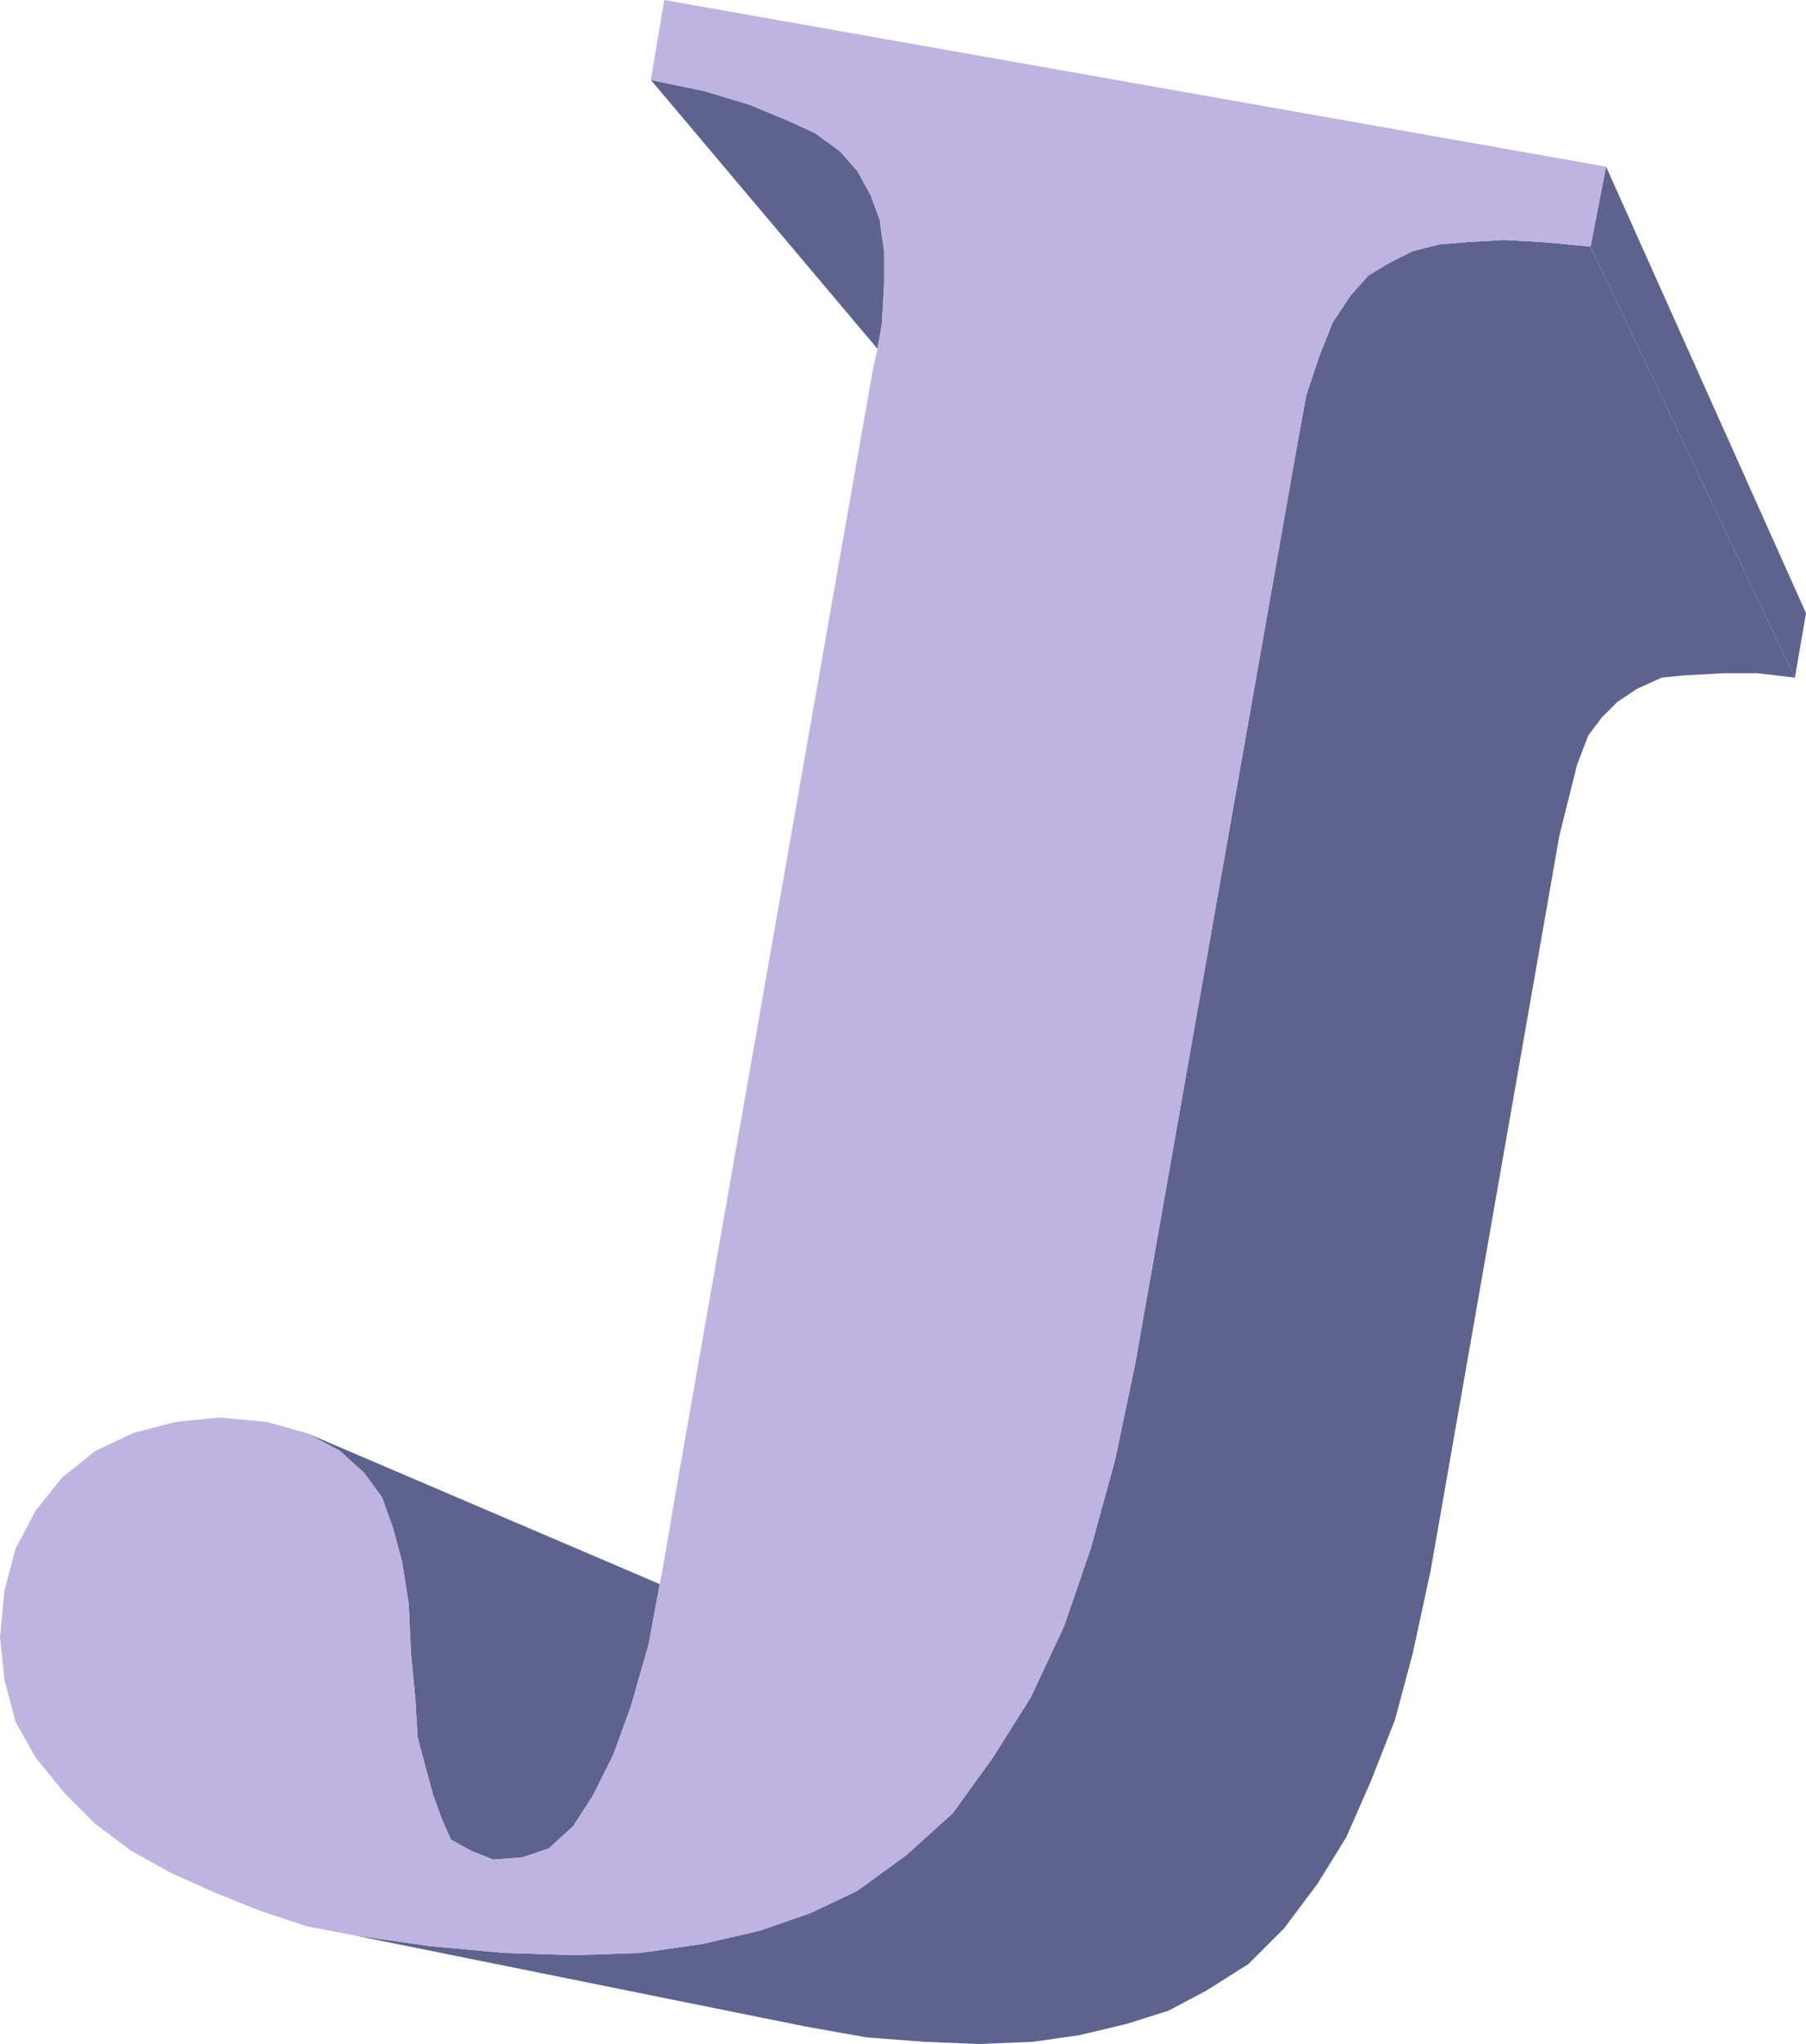 <svg xmlns="http://www.w3.org/2000/svg" width="609.75" height="690"><path fill="#5d638c" fill-rule="evenodd" d="m103.5 483.75 119.25 51L219 555l-6 21-6 16.5-6.75 13.5-6.75 10.5-8.25 7.5-9 3-9.75.75-7.5-3-6.75-3.75-3-6.75-3-8.25-2.25-8.25-3-11.25-.75-12.75-1.5-15.75-.75-16.5-2.25-14.25-3-11.25-3.75-10.5-6-8.25-8.25-7.5-11.25-6M294 66l3 8.25 1.5 10.5V96l-.75 13.5-1.5 8.25L219.75 27l18 3.75 15 4.5 12.75 5.25 9.75 4.5 8.25 6 6 6.75L294 66"/><path fill="#5d638c" fill-rule="evenodd" d="m526.5 282 6-24 3.75-9.75 4.5-6L546 237l6.75-4.5 8.25-3.75 7.5-.75 13.5-.75h11.25l12.75 1.5-69-145.5-15.75-1.5-13.5-.75-12.75.75-9 .75-9 2.25-7.5 3.75L462 93l-6 6.75-6 9-4.5 11.25-4.5 13.5-3 16.5-54.75 310.5-6.75 32.25-8.25 30-9 26.25L348 573l-12.75 20.25-13.5 18.75L306 626.25l-16.5 12-15.75 7.5-17.25 6-19.5 4.5-21 3-21.75.75-24-.75L145.5 657l-26.25-3.75L271.5 684l21 3.75 19.5 1.5 18.75.75 18-.75L364.5 687l15.75-3.75 14.25-4.5 12.75-6.75 14.25-9 12-12 11.25-15 9.75-15.75 8.25-18.75 8.25-21 6-22.5 6-27.75L526.5 282"/><path fill="#5d638c" fill-rule="evenodd" d="M542.25 56.25 609.75 207 606 228.75l-69-145.5 5.25-27"/><path fill="#bfb3e0" fill-rule="evenodd" d="m438 150-54.75 310.5-6.75 32.25-8.25 30-9 26.25L348 573l-12.75 20.25-13.5 18.75L306 626.25l-16.5 12-15.75 7.5-17.25 6-19.5 4.5-21 3-21.75.75-24-.75L145.5 657l-26.25-3.75-15.75-3L87.75 645l-15-6-15-6.75-13.5-7.5-12-9-10.5-10.5-9.75-12-6.75-12L1.5 567 0 552.75 1.5 537l3.75-14.25L12 510l9-11.25 11.25-9 12.75-6L59.25 480l15-1.5L90 480l13.5 3.75 11.25 6 8.25 7.5 6 8.25 3.75 10.5 3 11.25L138 541.5l.75 16.5 1.5 15.75.75 12.75 3 11.25 2.25 8.25 3 8.25 3 6.75 6.75 3.75 7.5 3 9.75-.75 9-3 8.25-7.5 6.75-10.5 6.75-13.5 6-16.5 6-21 3.75-20.25.75-3.75 5.25-30.75 66-375.75 1.5-6.75 1.5-8.25.75-13.5V84.75l-1.5-10.5-3-8.25-4.5-8.25-6-6.75-8.25-6-9.75-4.5-12.75-5.25-15-4.5-18-3.75 4.5-27 318 56.25-5.25 27-15.75-1.5-13.5-.75-12.75.75-9 .75-9 2.25-7.5 3.75L462 93l-6 6.75-6 9-4.5 11.25-4.5 13.5-3 16.5"/></svg>
